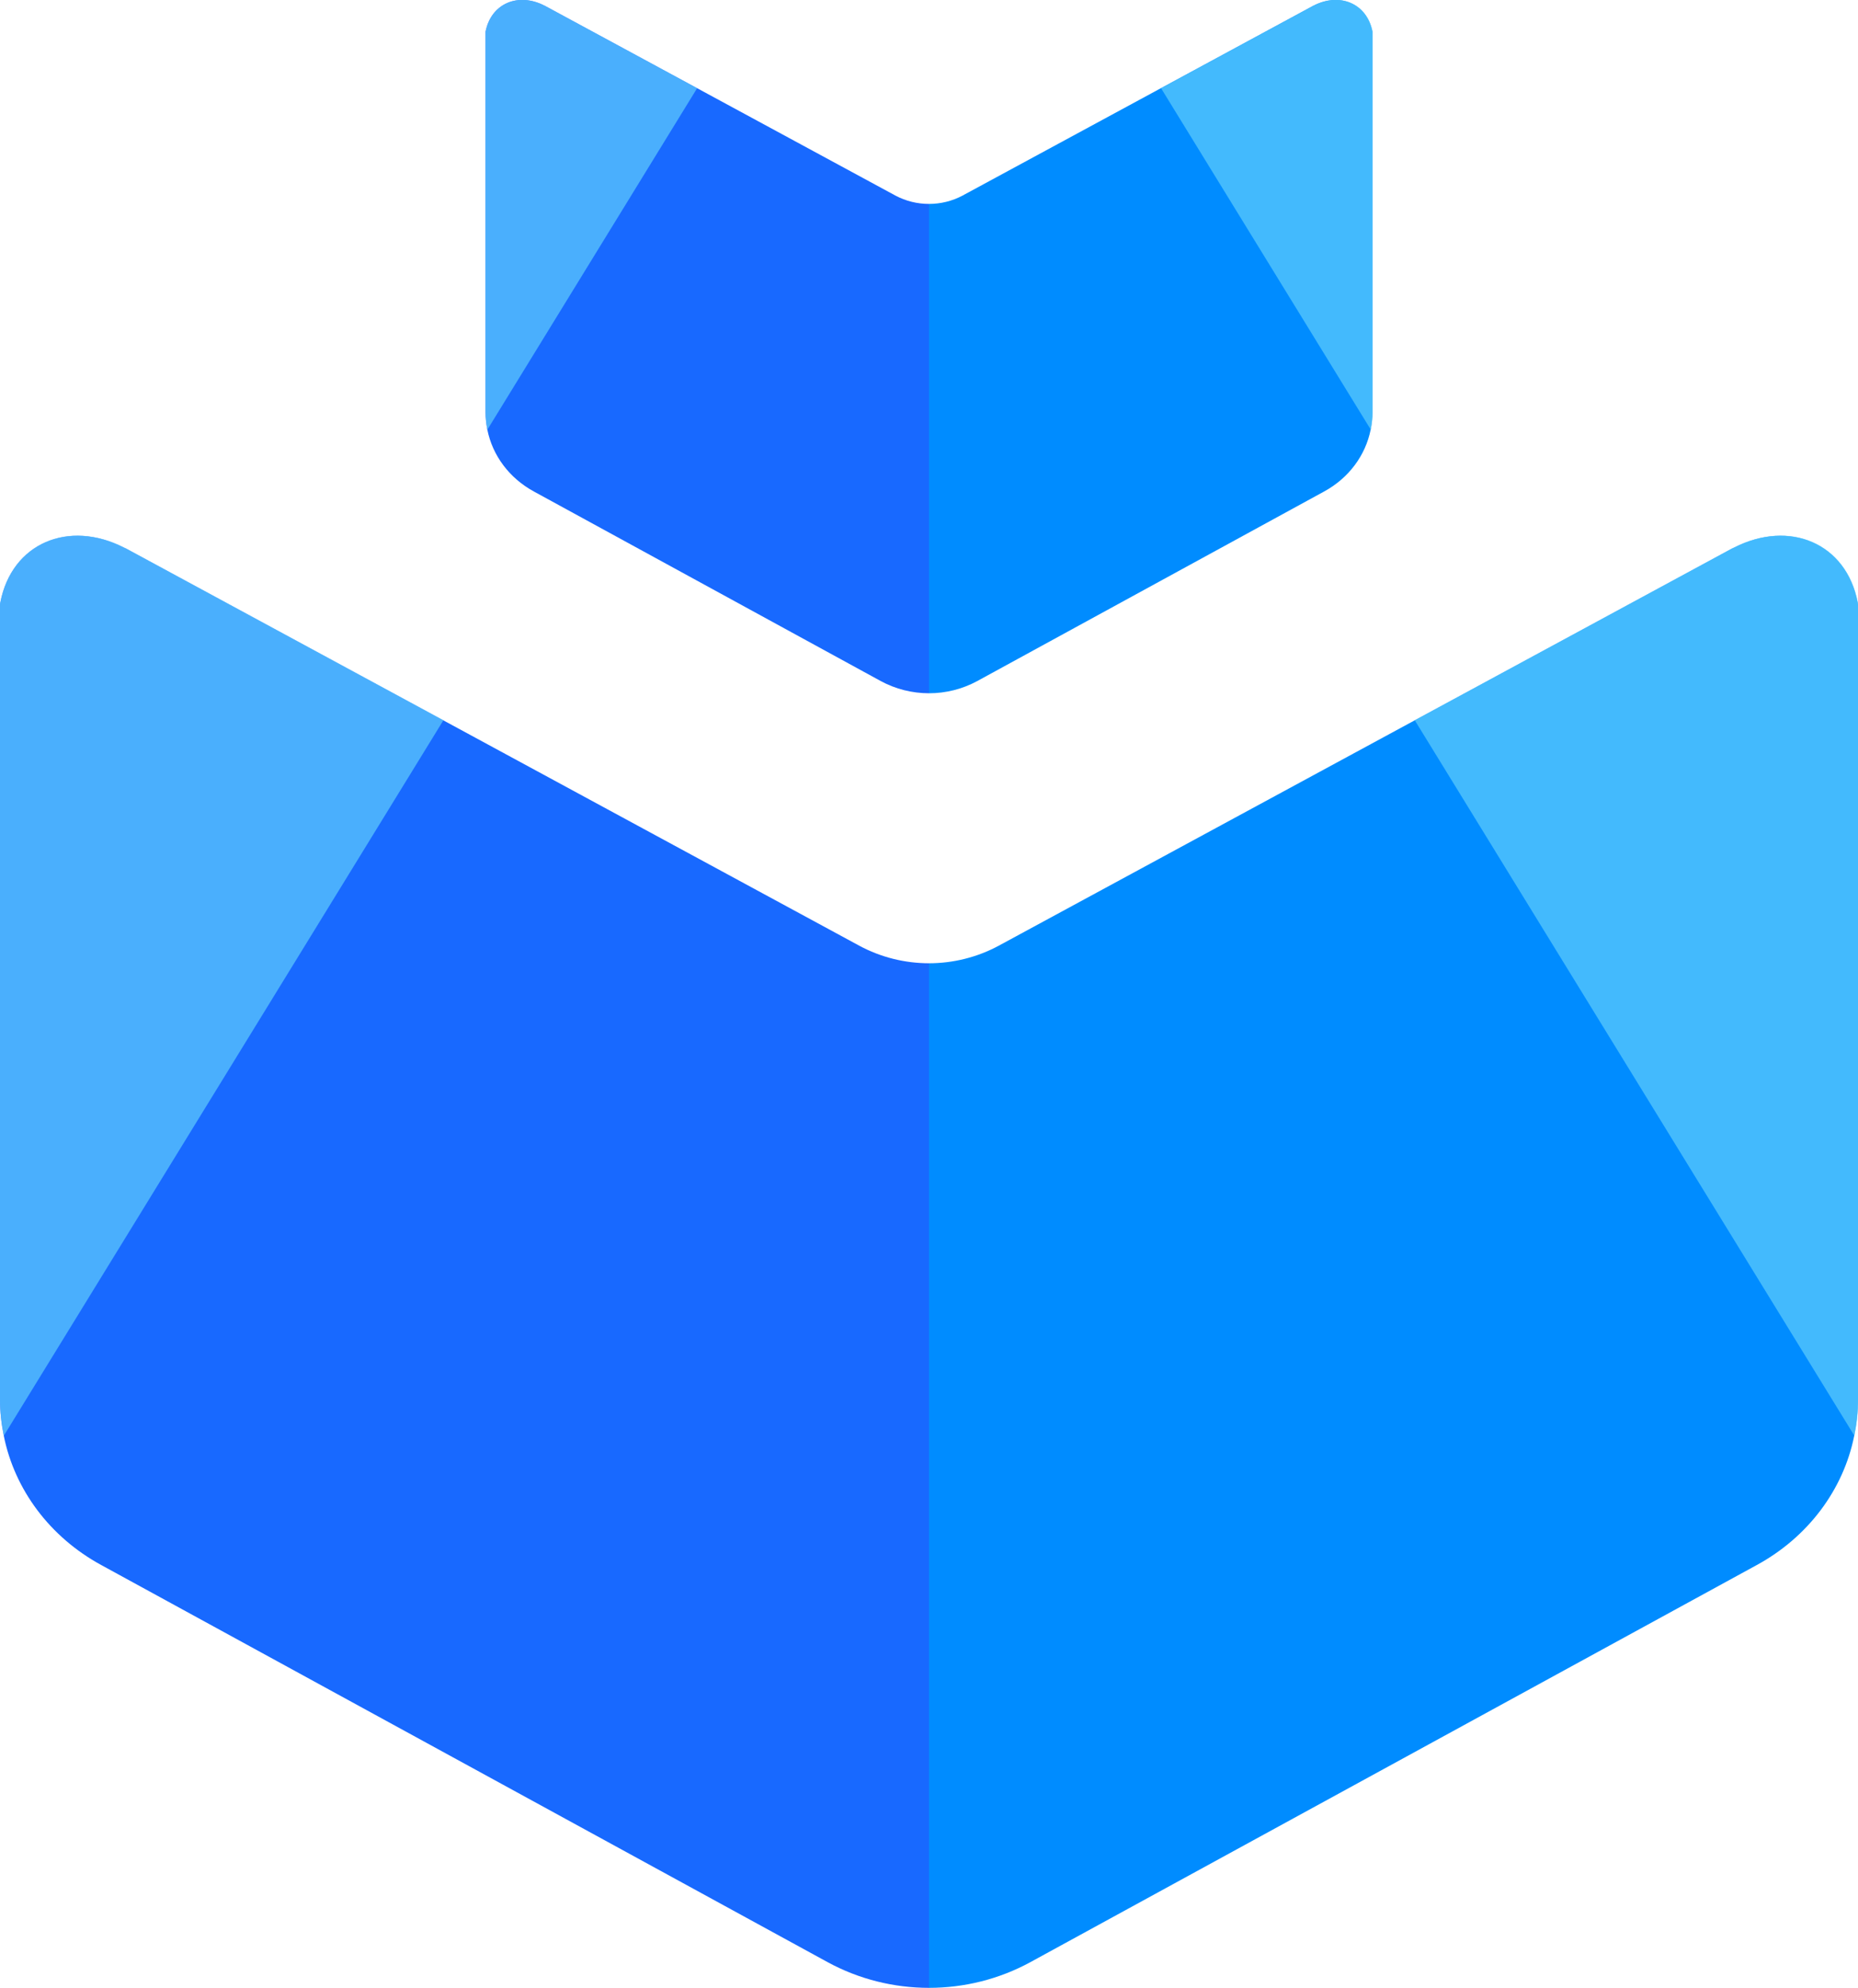 <?xml version="1.0" encoding="UTF-8"?>
<svg id="Layer_1" xmlns="http://www.w3.org/2000/svg" viewBox="0 0 112.2 120">
  <defs>
    <style>
      .cls-1 {
        fill: #60cefd;
        opacity: .7;
      }

      .cls-2 {
        fill: #1869ff;
      }

      .cls-3 {
        fill: #008cff;
      }
    </style>
  </defs>
  <g>
    <g>
      <path class="cls-2" d="M56.1,12.32v29.53c-1.01,0-2.02-.25-2.92-.74l-20.94-11.44c-1.49-.81-2.5-2.18-2.81-3.73-.07-.35-.11-.7-.11-1.06V1.99s0-.04,0-.07c.33-1.71,1.97-2.4,3.56-1.58.02,0,.04.02.06.03l9.15,4.95,11.99,6.49c.62.33,1.32.5,2.02.5Z"/>
      <path class="cls-1" d="M42.1,5.32l-12.67,20.62c-.07-.35-.11-.7-.11-1.06V1.99s0-.04,0-.07c.33-1.71,1.97-2.4,3.56-1.58.02,0,.04.02.06.03l9.15,4.95Z"/>
    </g>
    <g>
      <path class="cls-3" d="M56.1,12.32v29.53c1.01,0,2.02-.25,2.92-.74l20.94-11.44c1.49-.81,2.5-2.18,2.81-3.73.07-.35.11-.7.11-1.06V1.99s0-.04,0-.07c-.33-1.71-1.97-2.4-3.56-1.58-.02,0-.04.02-.06.03l-9.15,4.95-11.99,6.49c-.62.33-1.32.5-2.02.5Z"/>
      <path class="cls-1" d="M70.11,5.32l12.67,20.62c.07-.35.11-.7.11-1.06V1.99s0-.04,0-.07c-.33-1.71-1.97-2.4-3.56-1.58-.02,0-.04.02-.06.03l-9.15,4.95Z"/>
    </g>
  </g>
  <g>
    <g>
      <path class="cls-2" d="M56.1,58.14v61.86c-2.12,0-4.23-.52-6.12-1.55L6.12,94.48c-3.11-1.69-5.24-4.56-5.89-7.8-.15-.74-.23-1.47-.23-2.21v-47.96s0-.08.02-.14c.69-3.58,4.12-5.02,7.47-3.31.04.02.08.04.13.06l19.16,10.37,25.11,13.6c1.3.7,2.75,1.06,4.23,1.06Z"/>
      <path class="cls-1" d="M26.77,43.49L.23,86.67c-.15-.74-.23-1.47-.23-2.21v-47.96s0-.08.02-.14c.69-3.58,4.12-5.02,7.47-3.31.04.02.08.04.13.06l19.16,10.37Z"/>
    </g>
    <g>
      <path class="cls-3" d="M56.1,58.14v61.86c2.12,0,4.23-.52,6.12-1.55l43.86-23.97c3.11-1.69,5.24-4.56,5.89-7.8.15-.74.23-1.47.23-2.21v-47.96s0-.08-.02-.14c-.69-3.58-4.12-5.02-7.47-3.31-.04.02-.08.04-.13.06l-19.16,10.37-25.11,13.6c-1.3.7-2.75,1.06-4.23,1.06Z"/>
      <path class="cls-1" d="M85.44,43.49l26.54,43.18c.15-.74.23-1.47.23-2.21v-47.96s0-.08-.02-.14c-.69-3.58-4.12-5.02-7.47-3.31-.04.02-.08.04-.13.06l-19.16,10.37Z"/>
    </g>
  </g>
</svg>